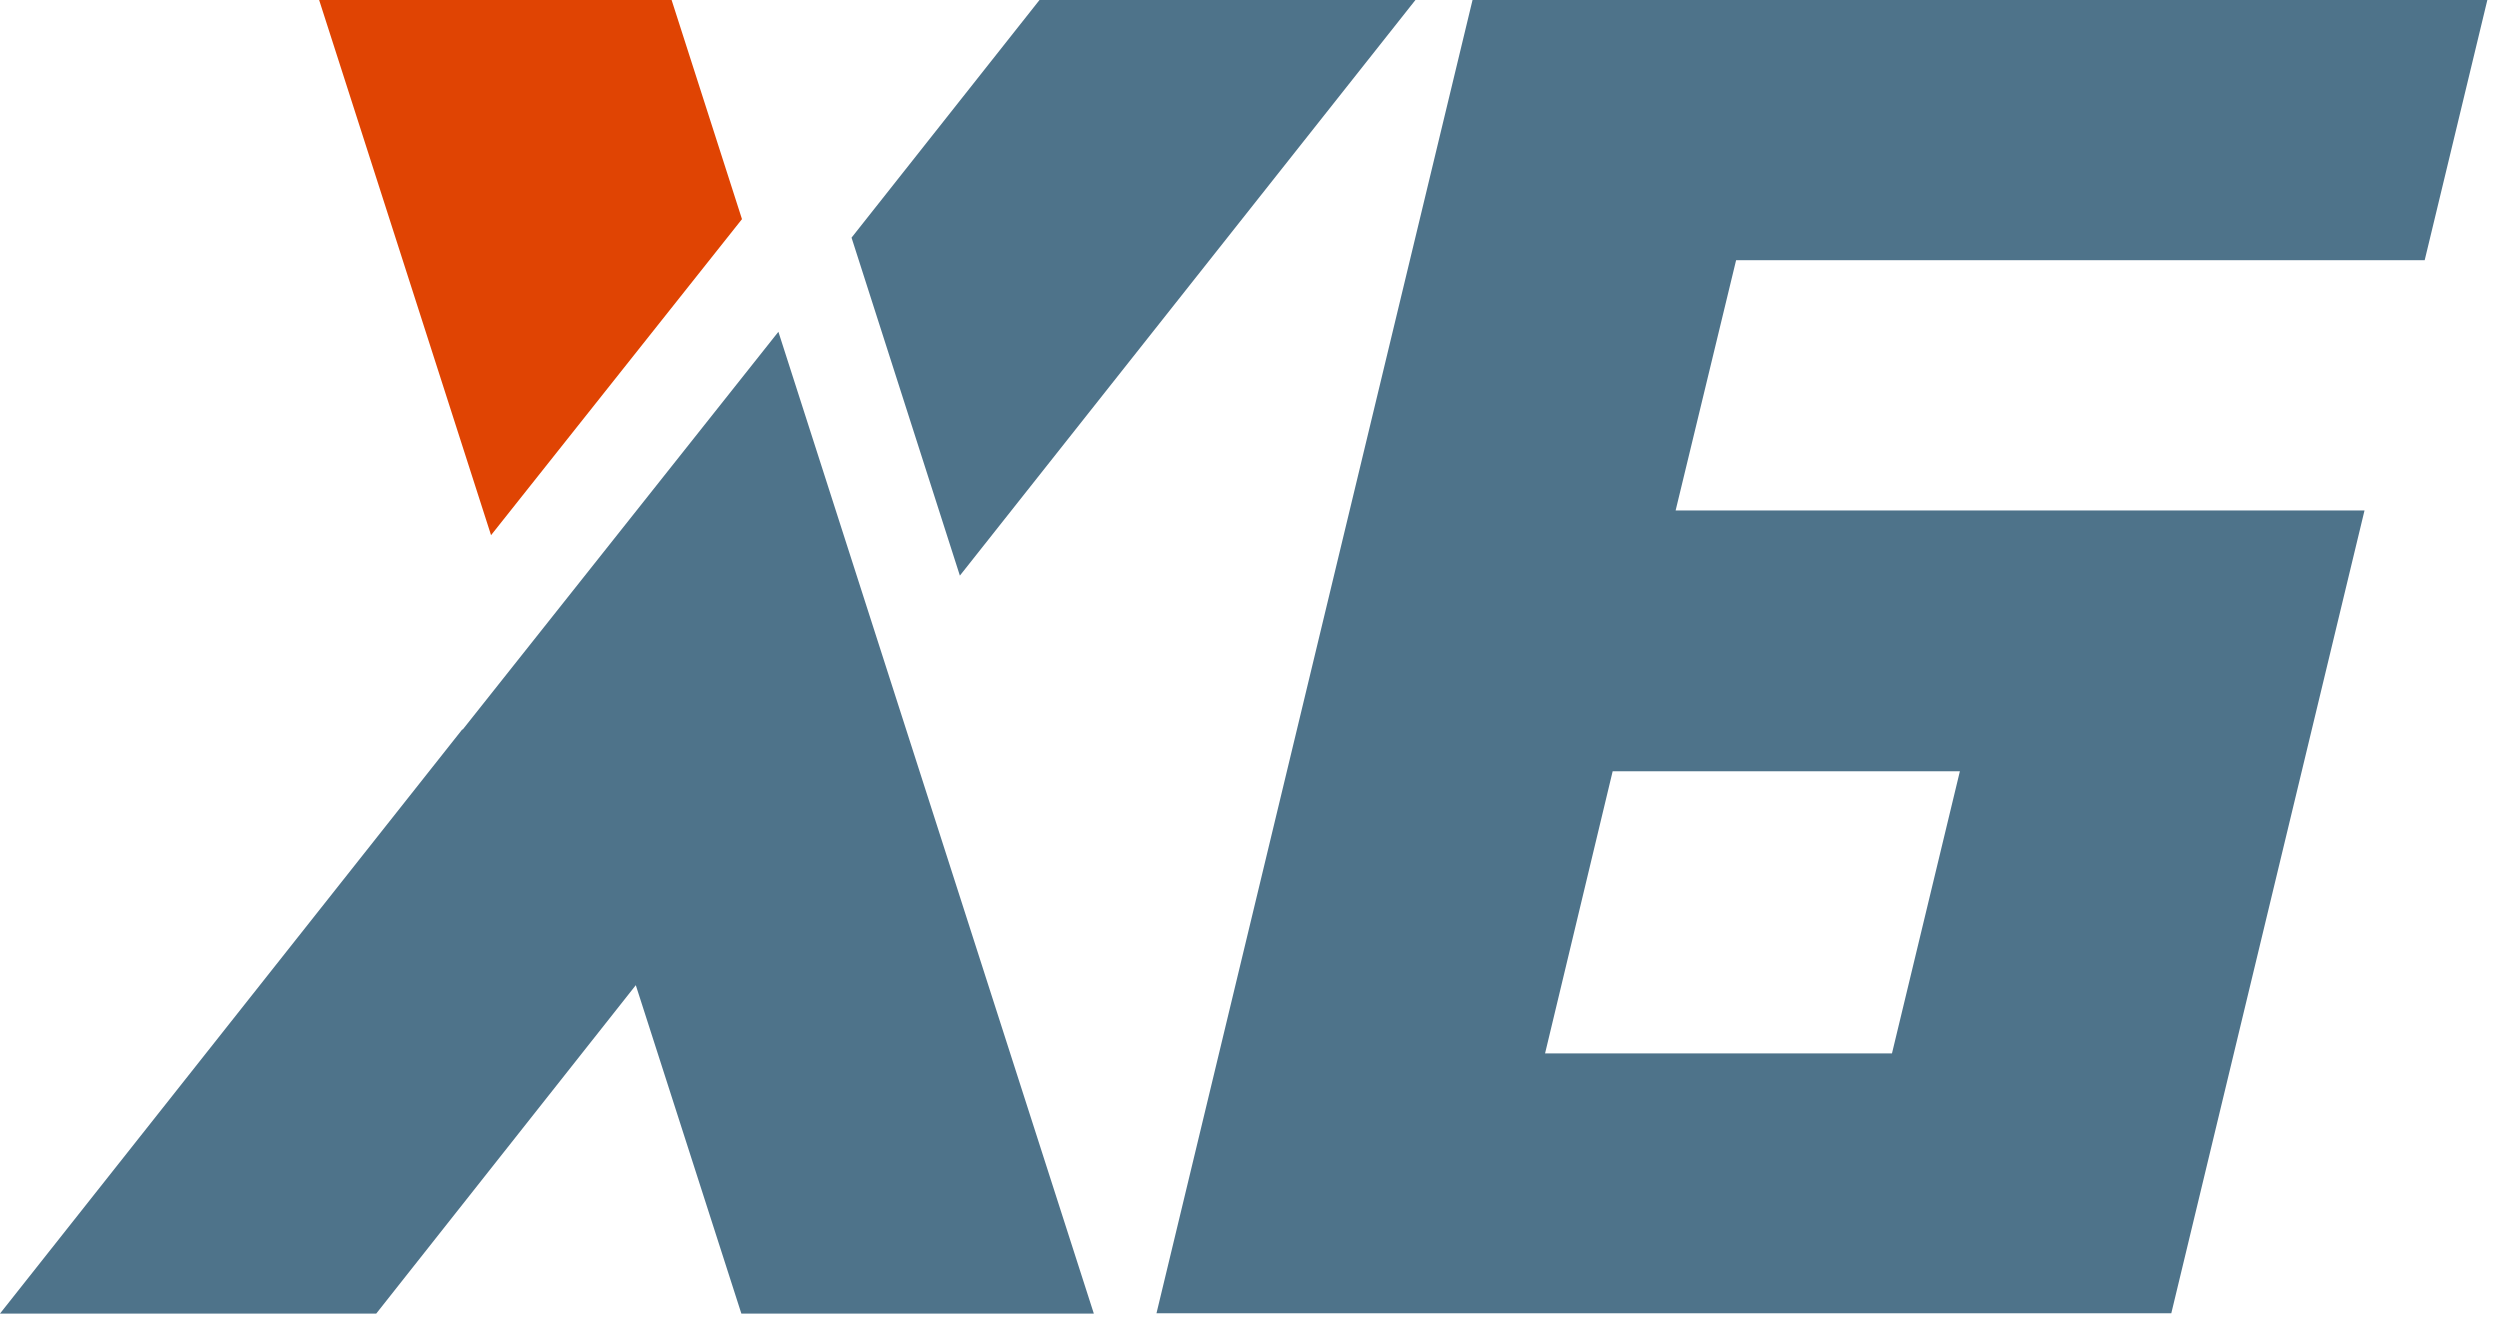 <?xml version="1.0" encoding="UTF-8"?> <svg xmlns="http://www.w3.org/2000/svg" width="81" height="43" viewBox="0 0 81 43" fill="none"><g clip-path="url(#clip0_3_52)"><path d="M29.1 22.83L25.22 10.75L14.99 23.64L14.98 23.63L0 42.56H12.19L20.6 31.92L24.02 42.56H35.44L29.1 22.83Z" fill="#4E738A"></path><path d="M24.04 7.1L21.76 0H10.34L15.91 17.34L24.04 7.1Z" fill="#E04403"></path><path d="M45.86 0H33.68L27.59 7.7L31.1 18.65L45.86 0Z" fill="#4E738A"></path><path d="M61.8 8.43H78.56L80.59 0H47.71L43.48 17.57L37.47 42.55H70.35L76.61 16.54H54.29L56.25 8.43H61.81H61.8ZM54.95 24.99H63.5L61.3 34.13H50.06L52.25 24.99H54.95Z" fill="#4E738A"></path></g><defs><clipPath id="clip0_3_52"><rect width="80.59" height="42.56" fill="white"></rect></clipPath></defs></svg> 
